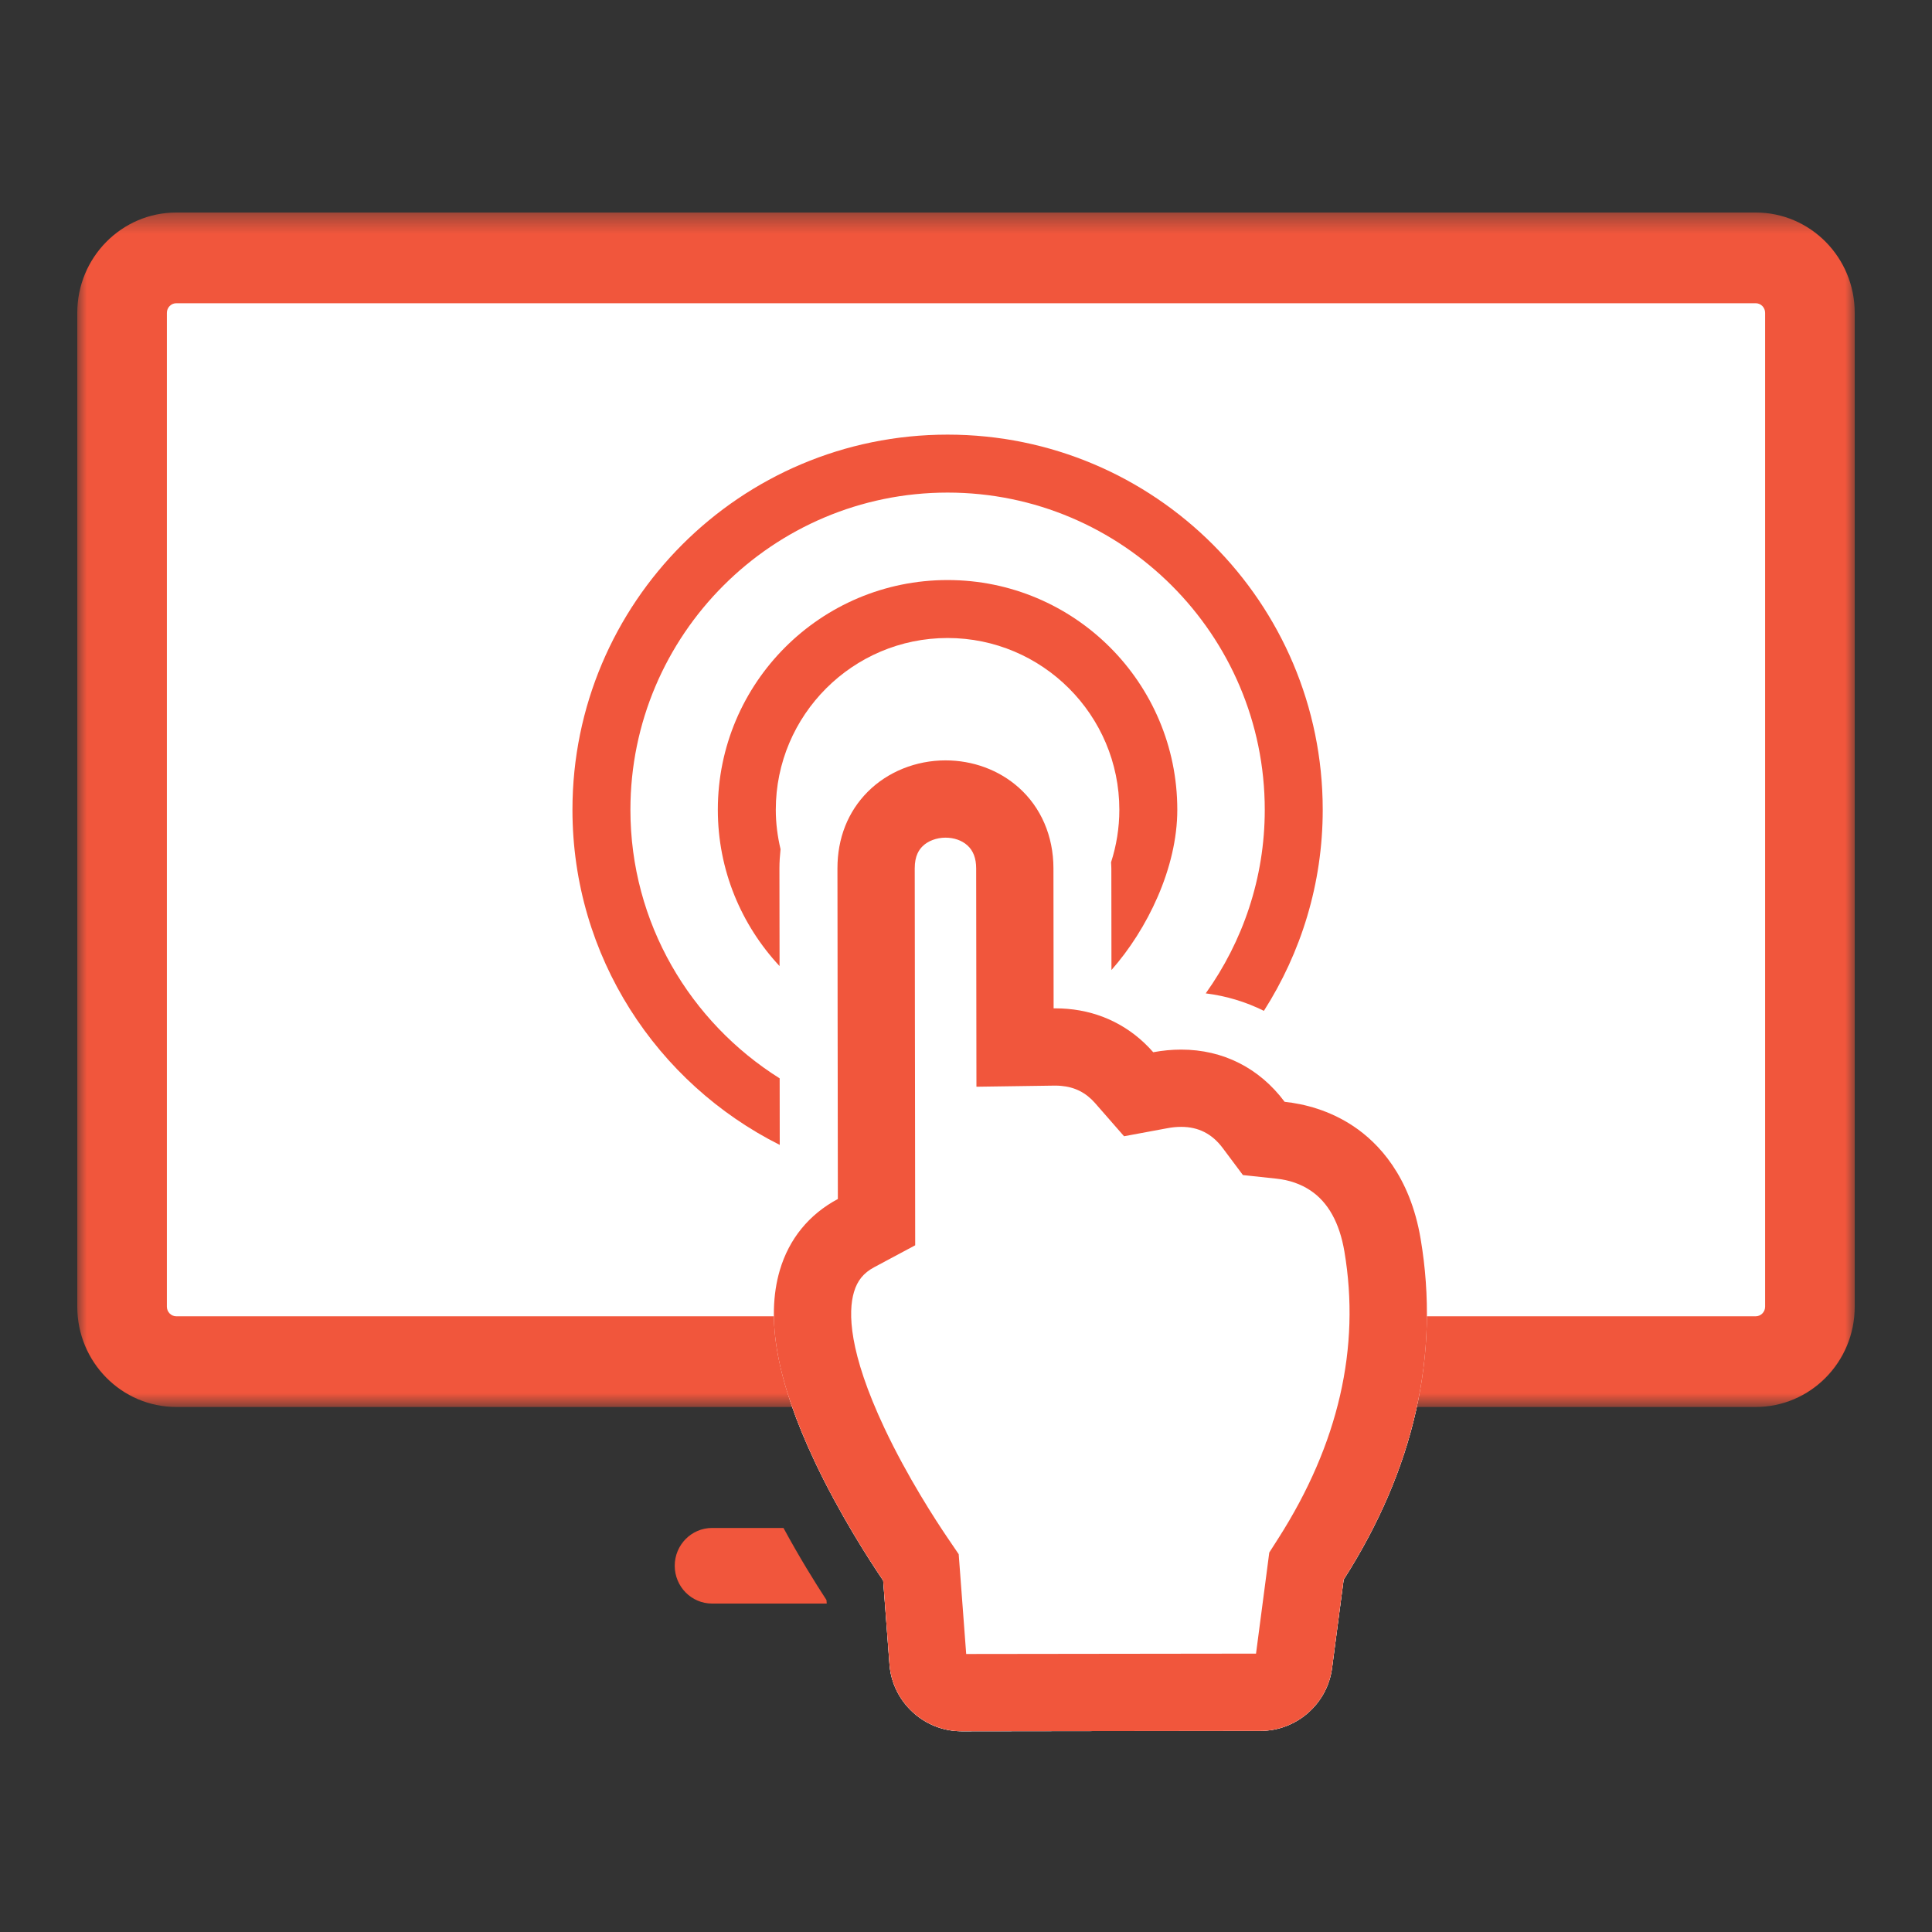 <svg xmlns="http://www.w3.org/2000/svg" xmlns:xlink="http://www.w3.org/1999/xlink" width="100" height="100" viewBox="0 0 100 100">
    <rect x="0" y="0" width="100" height="100" fill="#333333" stroke="none"/>
    <defs>
        <path id="prefix__a" d="M0.001 0.39L92 0.39 92 62.216 0.001 62.216z"/>
    </defs>
    <g fill="none" fill-rule="evenodd">
        <g>
            <path fill="#FFF" d="M2.617 59.873L90.07 59.873 90.07 4.568 2.617 4.568z" transform="translate(4 10)"/>
            <g transform="translate(4 10) translate(0 .61)">
                <path fill="#FFF" d="M44.937 28.747c1.423 0 2.768.498 3.786 1.402 1.16 1.031 1.8 2.517 1.803 4.182l.006 4.794.003 2.456h.11c.205 0 .406.01.604.027 1.745.147 3.288.925 4.442 2.245.486-.09.969-.136 1.444-.136h.003c2.167 0 4.048.955 5.354 2.702 1.013.109 2.312.43 3.563 1.266 1.28.856 2.924 2.561 3.475 5.817 1.012 5.983-.328 11.92-3.983 17.65l-.6 4.578c-.243 1.85-1.835 3.248-3.702 3.25L45.768 79c-1.945 0-3.582-1.52-3.728-3.459l-.327-4.343c-.735-1.084-2.273-3.465-3.554-6.186-1.946-4.136-2.534-7.364-1.797-9.871.479-1.627 1.512-2.892 3.005-3.69l-.008-6.642-.004-2.752-.003-3.004-.006-4.709c-.002-1.57.542-2.945 1.573-3.978 1.028-1.029 2.493-1.619 4.018-1.619"/>
                <mask id="prefix__b" fill="#fff">
                    <use xlink:href="#prefix__a"/>
                </mask>
                <path fill="#F1563C" d="M87.362 57.026c0 .273-.22.495-.49.495H5.127c-.268 0-.489-.222-.489-.495V5.58c0-.273.22-.495.49-.495h81.745c.27 0 .489.222.489.495v51.445zM86.872.39H5.127C2.296.39 0 2.714 0 5.58v51.446c0 2.867 2.296 5.19 5.128 5.19H40.7c.33-2.144 1.892-4.064 4.69-4.064.246 0 .48.02.707.049.413-.108.849-.185 1.337-.185 2.861 0 4.427 2.002 4.707 4.2h34.732c2.831 0 5.127-2.323 5.127-5.19V5.58C92 2.714 89.704.39 86.874.39z" mask="url(#prefix__b)"/>
                <path fill="#FFF" d="M69.53 53.503c-.551-3.256-2.194-4.961-3.476-5.818-1.25-.836-2.549-1.158-3.562-1.266-1.307-1.748-3.187-2.702-5.355-2.702-.475 0-.96.045-1.446.136-1.155-1.32-2.698-2.098-4.442-2.244-.198-.017-.4-.027-.604-.027h-.11l-.003-2.456-.006-4.794c-.002-1.666-.642-3.151-1.804-4.183-1.017-.903-2.362-1.401-3.785-1.401-1.526 0-2.99.59-4.018 1.619-1.031 1.032-1.575 2.408-1.573 3.978l.006 4.708.003 3.003.004 2.754.008 6.64c-1.494.799-2.526 2.063-3.005 3.69-.737 2.508-.149 5.737 1.797 9.87 1.281 2.722 2.818 5.103 3.554 6.189l.327 4.343C42.185 77.48 43.822 79 45.767 79l15.477-.02c1.868-.001 3.459-1.4 3.703-3.25l.6-4.58c3.655-5.728 4.995-11.665 3.983-17.647"/>
                <path fill="#F1563C" d="M44.937 28.747c-1.525 0-2.99.59-4.018 1.62-1.031 1.032-1.575 2.408-1.573 3.977l.006 4.71.003 3.002.004 2.754.008 6.64c-1.493.798-2.526 2.063-3.005 3.69-.737 2.508-.15 5.736 1.797 9.871 1.28 2.722 2.819 5.103 3.554 6.188l.327 4.343c.146 1.939 1.783 3.457 3.728 3.457l15.477-.018c1.867-.002 3.459-1.4 3.702-3.251l.6-4.579c3.655-5.73 4.995-11.665 3.983-17.648-.551-3.257-2.194-4.962-3.475-5.819-1.251-.834-2.55-1.156-3.563-1.265-1.306-1.747-3.187-2.702-5.354-2.702h-.003c-.475 0-.958.046-1.444.136-1.154-1.32-2.697-2.099-4.442-2.245-.198-.016-.4-.026-.604-.026h-.11l-.003-2.456-.006-4.794c-.002-1.666-.642-3.152-1.803-4.183-1.018-.904-2.363-1.402-3.786-1.402m0 4c.443 0 .845.14 1.129.394.305.27.46.672.46 1.195l.006 4.794.003 2.456.005 4.053 4.05-.058h.055c.09 0 .18.006.27.013.716.06 1.293.352 1.766.892l1.5 1.716 2.24-.416c.246-.047.486-.07.717-.07.895 0 1.599.36 2.15 1.097l1.045 1.398 1.734.186c.668.07 1.262.278 1.765.614.913.61 1.503 1.672 1.754 3.158.84 4.975-.306 9.965-3.411 14.832l-.478.748-.115.882-.571 4.35L46.01 75l-.308-4.102-.08-1.063-.598-.88c-.58-.855-2.053-3.114-3.246-5.646-1.856-3.944-1.883-6.005-1.578-7.04.175-.597.5-.995 1.052-1.29l2.118-1.133-.003-2.4-.008-6.64-.004-2.755-.003-3.003-.006-4.709c-.001-.663.23-.971.404-1.145.274-.276.729-.447 1.187-.447"/>
                <path fill="#F1563C" d="M36.35 39.057l-.007-4.709c0-.339.023-.673.058-1.003-.155-.657-.246-1.338-.246-2.042 0-4.902 3.99-8.89 8.891-8.89 4.903 0 8.891 3.988 8.891 8.89 0 .948-.152 1.861-.429 2.72.004.101.015.201.015.305l.006 5.27s.021 0 0 0c1.851-2.098 3.408-5.278 3.408-8.295 0-6.567-5.324-11.89-11.89-11.89-6.568 0-11.892 5.323-11.892 11.89 0 3.13 1.218 5.967 3.194 8.09v-.336z"/>
                <path fill="#F1563C" d="M36.355 45.205c-4.63-2.907-7.725-8.044-7.725-13.901 0-9.053 7.365-16.418 16.417-16.418 9.052 0 16.417 7.364 16.417 16.418 0 3.542-1.14 6.817-3.055 9.503 1.067.133 2.076.44 3.01.904 1.919-3.01 3.045-6.575 3.045-10.407 0-10.724-8.693-19.418-19.417-19.418-10.724 0-19.417 8.694-19.417 19.418 0 7.596 4.372 14.155 10.729 17.346l-.004-3.445zM38.778 72.207c-.605-.925-1.411-2.228-2.225-3.73h-3.696c-1.067 0-1.933.876-1.933 1.956 0 1.081.866 1.957 1.933 1.957h5.935l-.014-.183z"/>
            </g>
        </g>
        <path d="M0 0H100V100H0z"/>
    </g>
</svg>
